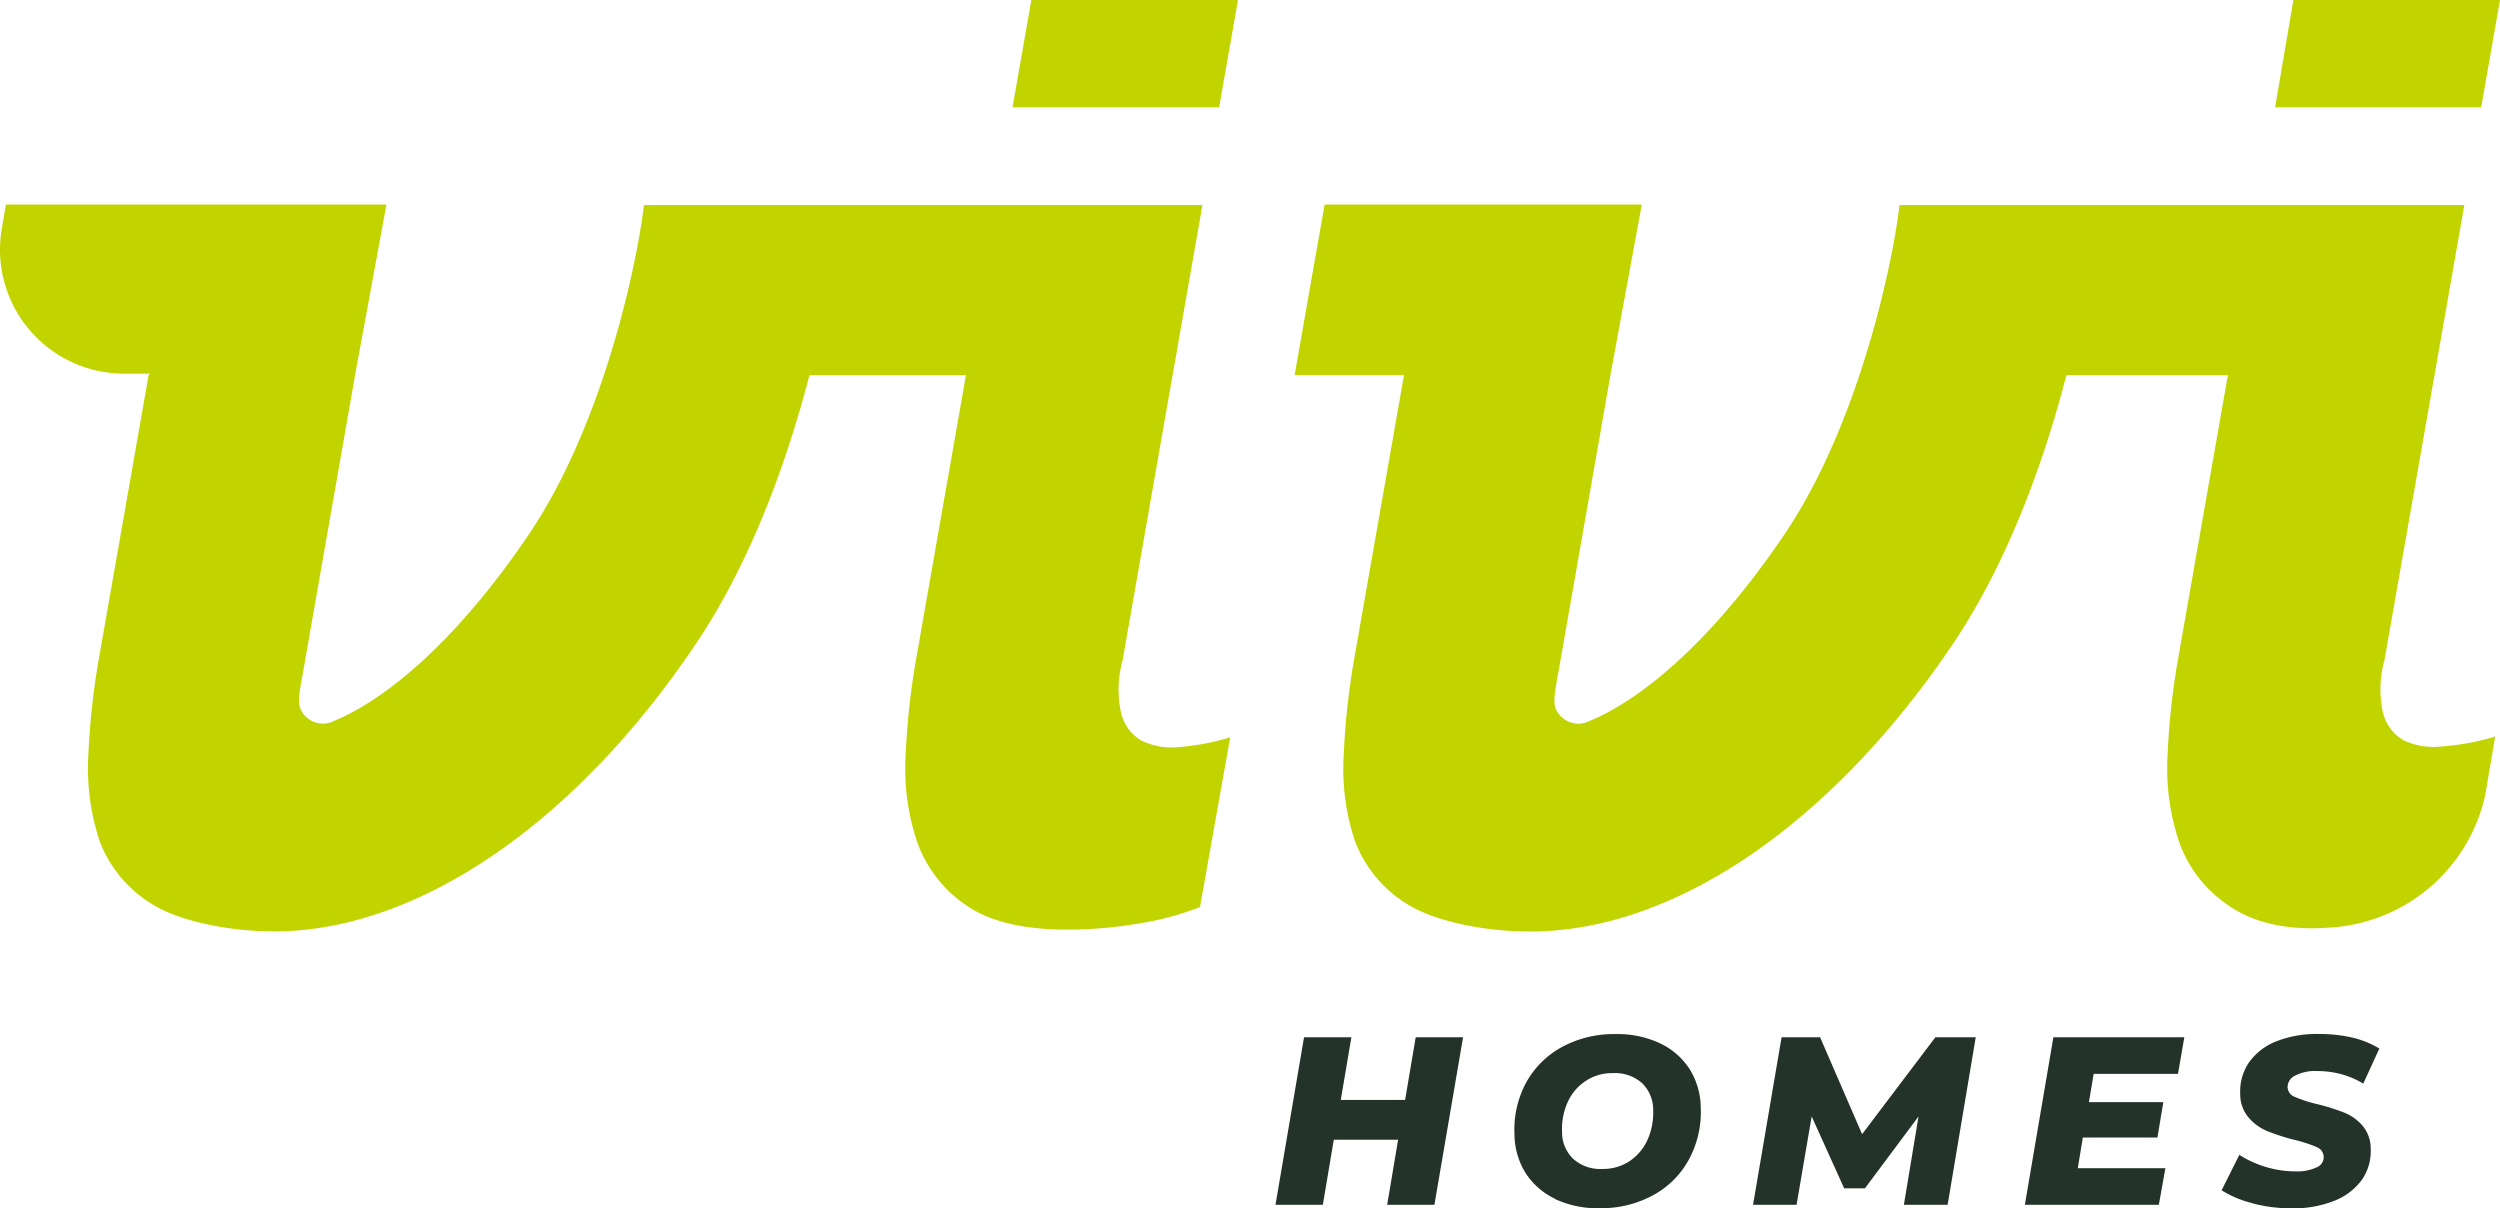 <svg id="Capa_1" data-name="Capa 1" xmlns="http://www.w3.org/2000/svg" viewBox="0 0 228.56 110.45"><defs><style>.cls-1{fill:#c2d400;}.cls-2{fill:#243329;}</style></defs><path class="cls-1" d="M109.71,82.92a26,26,0,0,1-5.35,1.47,39.58,39.58,0,0,1-6.77.6c-4.07,0-7.16-.75-9.29-2.25A11.73,11.73,0,0,1,83.86,77a21,21,0,0,1-1.06-8,68,68,0,0,1,1-9l4.51-25.7H74c-2,7.72-5.29,17-10.38,24.56-10.89,16.22-25.06,26-38,26.29l-.6,0c-4.07,0-8.45-.92-10.88-2.35a11.54,11.54,0,0,1-5-5.82,21.2,21.2,0,0,1-1.06-8,68,68,0,0,1,1-9l4.51-25.7.17-.12H11.39A11.34,11.34,0,0,1,.16,20.92L.54,18.7H35.33L32.49,34.14h0L27.9,60.34c-.39,2.34-.75,3.61-.44,4.45a2.25,2.25,0,0,0,2.72,1.27C36,63.77,42.62,57.38,48.42,48.75c6.82-10.17,9.86-24.86,10.45-30h51.06l-7.3,41.64a9.9,9.9,0,0,0-.13,4.81,4,4,0,0,0,1.86,2.51,6.31,6.31,0,0,0,3.44.59,22.19,22.19,0,0,0,4.67-.89Zm1.75-73.11H92.57L94.29,0h18.89Z"/><path class="cls-1" d="M227.2,72.73a15.48,15.48,0,0,1-14.34,12.08c-4.06.29-7.06-.57-9.18-2.07A11.69,11.69,0,0,1,199.23,77a21.2,21.2,0,0,1-1.06-8,68,68,0,0,1,1-9l4.51-25.7H188.92c-2,7.72-5.29,17-10.37,24.56-11,16.35-25.28,26.15-38.32,26.3h-.44c-4.07,0-8.45-.92-10.88-2.35a11.57,11.57,0,0,1-5-5.82,20.82,20.82,0,0,1-1.06-8,68,68,0,0,1,1-9l4.51-25.7h-10L121.1,18.7h29l-2.84,15.44h0l-4.59,26.2c-.39,2.34-.75,3.61-.44,4.45A2.26,2.26,0,0,0,145,66.05c5.82-2.3,12.42-8.68,18.21-17.3,6.82-10.17,9.86-24.86,10.45-30H225.3L218,60.34a9.93,9.93,0,0,0-.14,4.81,4,4,0,0,0,1.86,2.51,6.32,6.32,0,0,0,3.45.59,22.94,22.94,0,0,0,4.95-.91Zm-.36-62.92H208L209.67,0h18.89Z"/><polygon class="cls-2" points="129.43 94.83 128.46 100.56 122.58 100.56 123.55 94.83 119.22 94.83 116.61 110.15 120.94 110.15 121.94 104.2 127.82 104.2 126.82 110.15 131.14 110.15 133.76 94.83 129.43 94.83"/><path class="cls-2" d="M149,106.14a4.57,4.57,0,0,0,1.62-1.93,6,6,0,0,0,.52-2.68,3.39,3.39,0,0,0-1-2.49,3.72,3.72,0,0,0-2.68-.93,4.31,4.31,0,0,0-2.51.73,4.52,4.52,0,0,0-1.63,1.93,5.92,5.92,0,0,0-.51,2.68,3.38,3.38,0,0,0,1,2.48,3.71,3.71,0,0,0,2.69.94,4.41,4.41,0,0,0,2.51-.73m-6.84,3.46a6.55,6.55,0,0,1-2.71-2.38,6.8,6.8,0,0,1-1-3.5A9.08,9.08,0,0,1,139.51,99a8.24,8.24,0,0,1,3.29-3.28,10,10,0,0,1,4.92-1.18,9.12,9.12,0,0,1,4.06.85,6.55,6.55,0,0,1,2.71,2.38,6.8,6.8,0,0,1,1,3.5,9.1,9.1,0,0,1-1.08,4.73,8.12,8.12,0,0,1-3.29,3.28,9.94,9.94,0,0,1-4.91,1.18,9.09,9.09,0,0,1-4.06-.85"/><polygon class="cls-2" points="176.94 94.83 170.24 103.69 166.4 94.83 162.88 94.83 160.27 110.15 164.25 110.15 165.63 102.07 168.6 108.64 170.5 108.64 175.4 102.07 174.06 110.15 178.06 110.15 180.63 94.83 176.94 94.83"/><polygon class="cls-2" points="187.73 94.83 185.12 110.15 197.37 110.15 197.97 106.8 189.96 106.8 190.42 104 197.24 104 197.78 100.76 190.98 100.76 191.41 98.18 199.12 98.18 199.7 94.83 187.73 94.83"/><path class="cls-2" d="M205.92,110a9.54,9.54,0,0,1-2.81-1.18l1.62-3.24a9.38,9.38,0,0,0,2.5,1.13,9.24,9.24,0,0,0,2.63.38,4.15,4.15,0,0,0,1.92-.36,1,1,0,0,0,.66-1,1,1,0,0,0-.64-.86,12.27,12.27,0,0,0-2-.65,19.94,19.94,0,0,1-2.49-.8,4.57,4.57,0,0,1-1.73-1.24,3.29,3.29,0,0,1-.77-2.19,4.67,4.67,0,0,1,.81-2.87,5.53,5.53,0,0,1,2.5-1.92,10.11,10.11,0,0,1,3.87-.67,13.63,13.63,0,0,1,3.07.33,8.67,8.67,0,0,1,2.47,1l-1.47,3.21a7.87,7.87,0,0,0-2-.86,8.3,8.3,0,0,0-2.22-.29,4,4,0,0,0-2,.41,1.18,1.18,0,0,0-.7,1.07,1,1,0,0,0,.65.88,12.48,12.48,0,0,0,2,.65,19.67,19.67,0,0,1,2.48.77,4.44,4.44,0,0,1,1.71,1.2,3.26,3.26,0,0,1,.76,2.13,4.58,4.58,0,0,1-.82,2.85,5.66,5.66,0,0,1-2.53,1.91,10,10,0,0,1-3.86.68,13.87,13.87,0,0,1-3.62-.46"/></svg>
